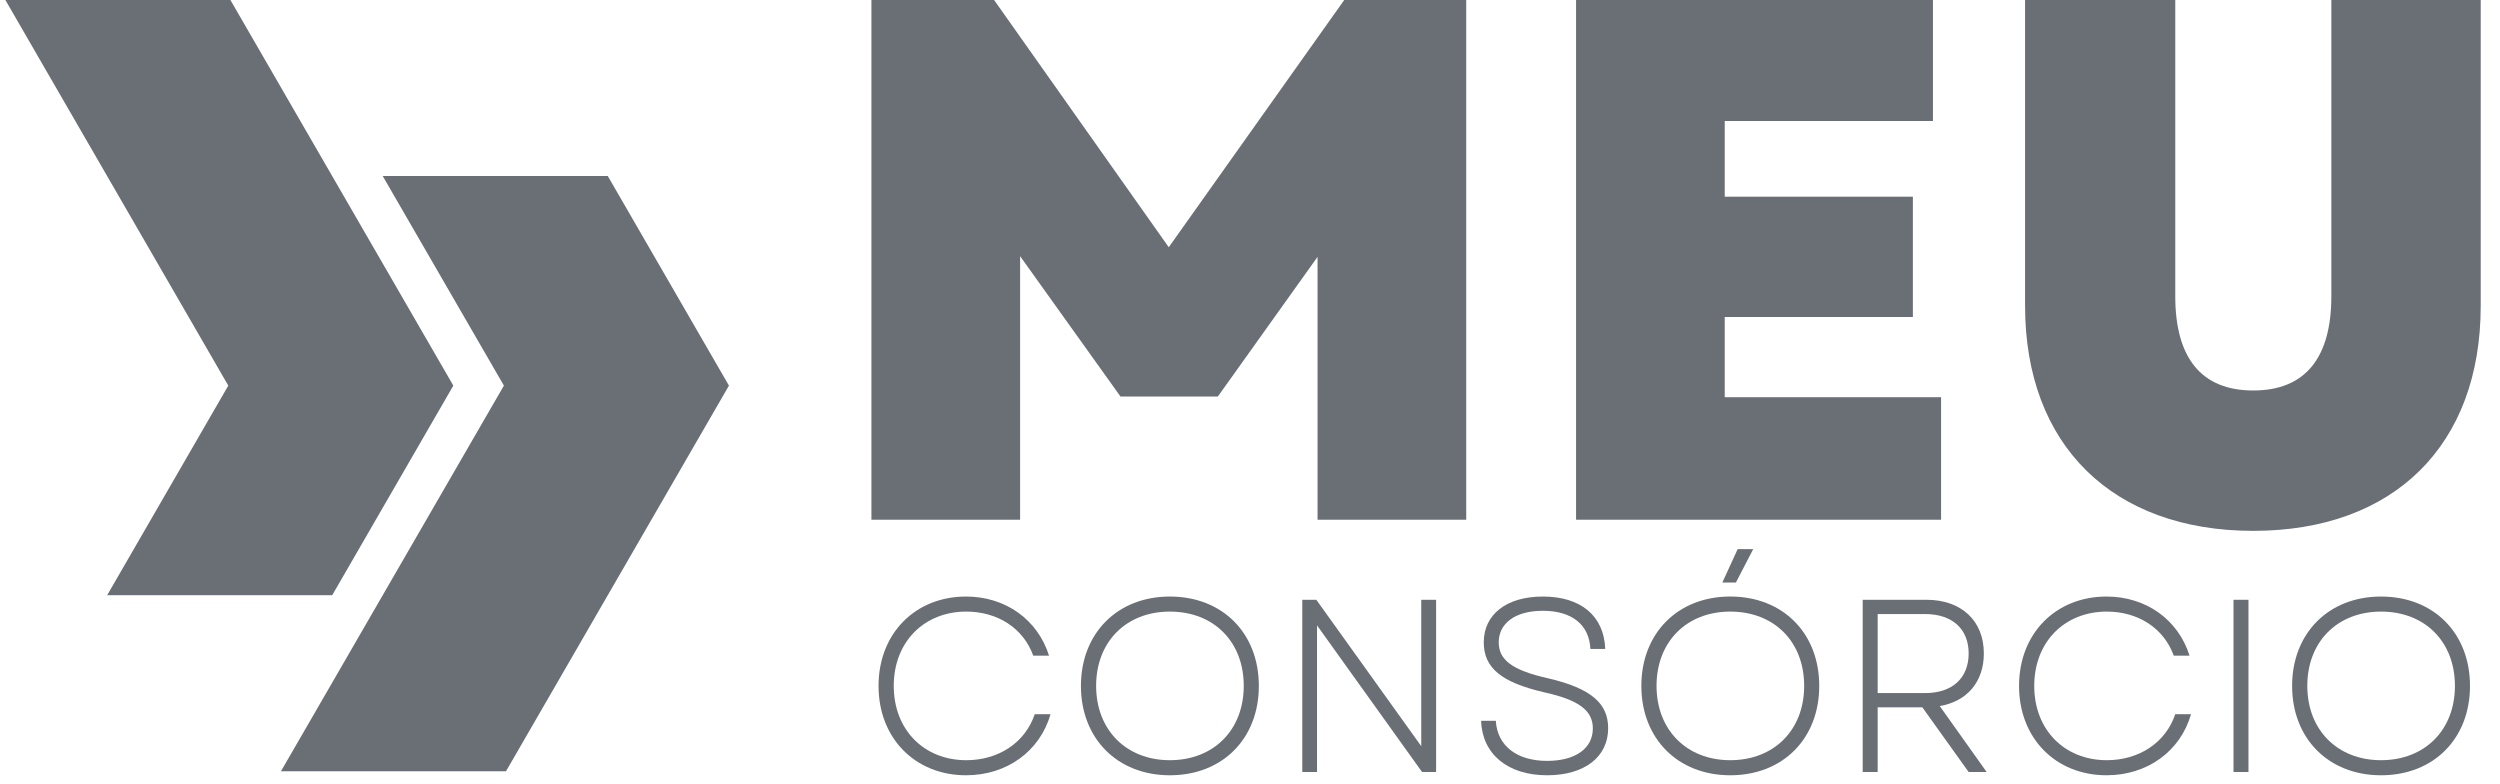 <svg width="102" height="32" viewBox="0 0 102 32" fill="none" xmlns="http://www.w3.org/2000/svg">
<g clip-path="url(#clip0_17_965)">
<path fill-rule="evenodd" clip-rule="evenodd" d="M15.615 7.182H24.798L29.741 15.733L20.645 31.467H11.463L20.559 15.733L15.615 7.182Z" fill="#6A6E75"/>
<path fill-rule="evenodd" clip-rule="evenodd" d="M0.219 0H9.401L18.496 15.733L13.554 24.285H4.372L9.314 15.733L0.219 0Z" fill="#6A6E75"/>
<path d="M35.554 21.205H41.62V10.451L45.716 16.178H49.688L53.756 10.479V21.205H59.822V0H54.845L47.685 10.087L40.559 0H35.554V21.205Z" fill="#6A6E75"/>
<path d="M64.304 21.205H79.196V16.206H70.369V12.934H78.045V8.025H70.369V4.937H78.864V0H64.304V21.205Z" fill="#6A6E75"/>
<path d="M91.932 21.659C97.666 21.659 101.213 18.173 101.213 12.48V0H95.119V12.087C95.119 14.598 94.058 15.932 91.932 15.932C89.811 15.932 88.751 14.598 88.751 12.087V0H82.623V12.48C82.623 18.173 86.203 21.659 91.932 21.659Z" fill="#6A6E75"/>
<path d="M39.414 31.631C41.072 31.631 42.426 30.657 42.862 29.139H42.218C41.825 30.302 40.74 31.016 39.424 31.016C37.705 31.016 36.465 29.782 36.465 27.985C36.465 26.188 37.705 24.953 39.424 24.953C40.707 24.953 41.754 25.634 42.156 26.75H42.8C42.336 25.275 41.02 24.339 39.414 24.339C37.341 24.339 35.844 25.847 35.844 27.985C35.844 30.122 37.341 31.631 39.414 31.631Z" fill="#6A6E75"/>
<path d="M47.729 31.631C49.884 31.631 51.361 30.131 51.361 27.985C51.361 25.838 49.884 24.339 47.729 24.339C45.589 24.339 44.102 25.838 44.102 27.985C44.102 30.131 45.589 31.631 47.729 31.631ZM44.722 27.985C44.722 26.178 45.953 24.953 47.729 24.953C49.519 24.953 50.745 26.178 50.745 27.985C50.745 29.782 49.519 31.016 47.729 31.016C45.953 31.016 44.722 29.782 44.722 27.985Z" fill="#6A6E75"/>
<path d="M53.133 31.498H53.735V25.516L58.02 31.498H58.593V24.471H57.987V30.444L53.706 24.471H53.133V31.498Z" fill="#6A6E75"/>
<path d="M63.122 31.631C64.647 31.631 65.613 30.884 65.613 29.711C65.613 28.708 64.931 28.084 63.151 27.672C61.673 27.341 61.148 26.911 61.148 26.206C61.148 25.436 61.815 24.92 62.947 24.92C64.126 24.92 64.841 25.483 64.888 26.476H65.494C65.442 25.123 64.495 24.339 62.947 24.339C61.451 24.339 60.537 25.081 60.537 26.206C60.537 27.261 61.271 27.843 62.999 28.245C64.415 28.557 64.988 28.987 64.988 29.72C64.988 30.534 64.278 31.044 63.122 31.044C61.905 31.044 61.091 30.444 61.029 29.408H60.428C60.475 30.765 61.512 31.631 63.122 31.631Z" fill="#6A6E75"/>
<path d="M70.594 31.631C72.748 31.631 74.225 30.131 74.225 27.985C74.225 25.838 72.748 24.338 70.594 24.338C68.453 24.338 66.967 25.838 66.967 27.985C66.967 30.131 68.453 31.631 70.594 31.631ZM67.587 27.985C67.587 26.178 68.818 24.953 70.594 24.953C72.384 24.953 73.61 26.178 73.61 27.985C73.61 29.782 72.384 31.016 70.594 31.016C68.818 31.016 67.587 29.782 67.587 27.985ZM70.272 23.766H70.826L71.531 22.404H70.897L70.272 23.766Z" fill="#6A6E75"/>
<path d="M75.998 31.498H76.609V28.86H78.432L80.321 31.498H81.055L79.142 28.807C80.25 28.618 80.941 27.824 80.941 26.66C80.941 25.322 80.018 24.471 78.602 24.471H75.998V31.498ZM76.609 28.278V25.053H78.54C79.658 25.053 80.321 25.667 80.321 26.66C80.321 27.663 79.658 28.278 78.54 28.278H76.609Z" fill="#6A6E75"/>
<path d="M85.947 31.631C87.605 31.631 88.959 30.657 89.394 29.139H88.751C88.358 30.302 87.273 31.016 85.957 31.016C84.237 31.016 82.997 29.782 82.997 27.985C82.997 26.188 84.237 24.953 85.957 24.953C87.24 24.953 88.287 25.634 88.689 26.75H89.333C88.869 25.275 87.552 24.339 85.947 24.339C83.873 24.339 82.377 25.847 82.377 27.985C82.377 30.122 83.873 31.631 85.947 31.631Z" fill="#6A6E75"/>
<path d="M91.127 31.498H91.738V24.471H91.127V31.498Z" fill="#6A6E75"/>
<path d="M97.145 31.631C99.299 31.631 100.776 30.131 100.776 27.985C100.776 25.838 99.299 24.339 97.145 24.339C95.005 24.339 93.518 25.838 93.518 27.985C93.518 30.131 95.005 31.631 97.145 31.631ZM94.138 27.985C94.138 26.178 95.369 24.953 97.145 24.953C98.935 24.953 100.161 26.178 100.161 27.985C100.161 29.782 98.935 31.016 97.145 31.016C95.369 31.016 94.138 29.782 94.138 27.985Z" fill="#6A6E75"/>
</g>
<defs>
<clipPath id="clip0_17_965">
<rect width="101" height="32" fill="white" transform="translate(0.213)"/>
</clipPath>
</defs>
</svg>
